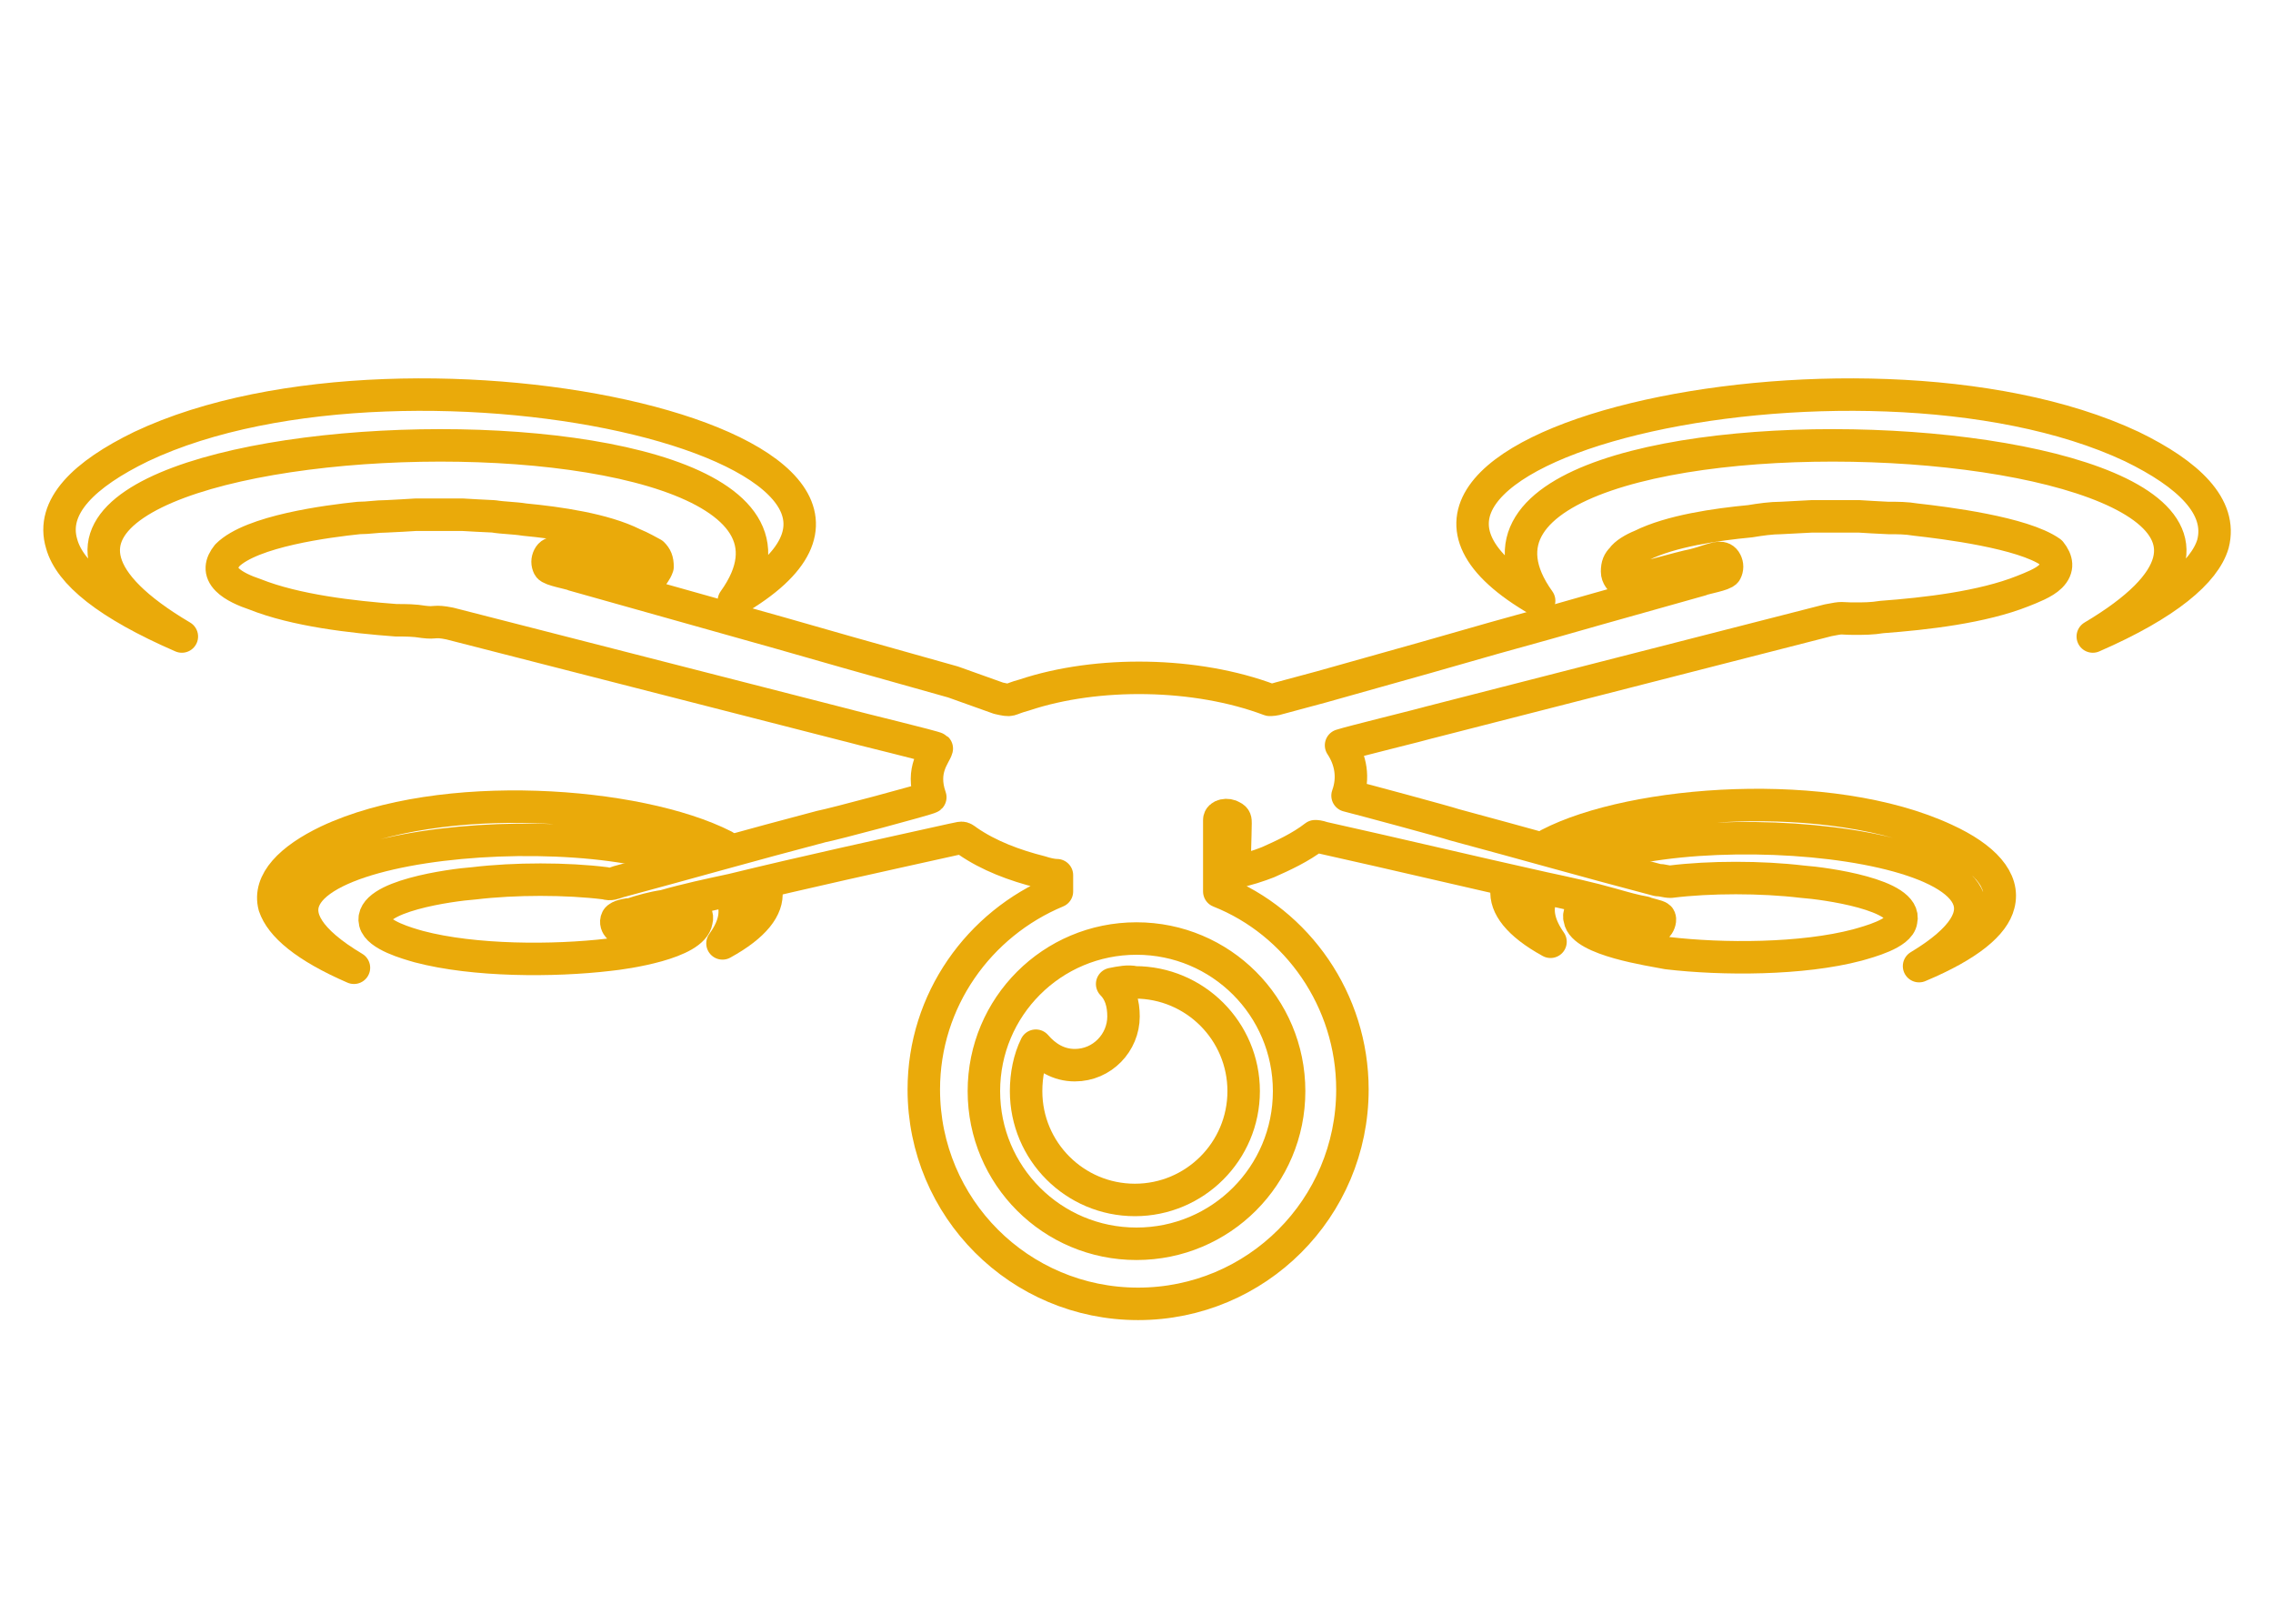<?xml version="1.0" encoding="utf-8"?>
<!-- Generator: Adobe Illustrator 20.1.0, SVG Export Plug-In . SVG Version: 6.00 Build 0)  -->
<svg version="1.1" id="Layer_1" xmlns="http://www.w3.org/2000/svg" xmlns:xlink="http://www.w3.org/1999/xlink" x="0px" y="0px"
	 width="140px" height="100px" viewBox="0 0 140 100" style="enable-background:new 0 0 140 100;" xml:space="preserve">
<style type="text/css">
	
		.st0{fill-rule:evenodd;clip-rule:evenodd;fill:none;stroke:#EAAA0A;stroke-width:2;stroke-linecap:round;stroke-linejoin:round;stroke-miterlimit:10;}
</style>
<g>
	<path class="st0" d="M118,32c-0.6-0.1-1.1-0.1-1.7-0.1c-0.2,0-1.8-0.1-1.8-0.1h-2.9c0,0-1.8,0.1-1.9,0.1c-0.6,0-1.3,0.1-1.9,0.2
		c-2.1,0.2-4.9,0.6-6.7,1.5c-0.5,0.2-1,0.5-1.2,0.8c-0.2,0.2-0.3,0.4-0.3,0.8c0,0.3,0.2,0.5,0.4,0.7c0.2,0,3.7-1,4.3-1.1
		c0.4-0.1,0.7-0.2,1-0.3c0.4-0.1,0.8-0.3,1,0.1c0.1,0.2,0.1,0.4,0,0.6c-0.1,0.2-1.3,0.4-1.5,0.5l-6.4,1.8c-2.1,0.6-4.2,1.2-6.4,1.8
		c-1.4,0.4-2.8,0.8-4.2,1.2c-2.1,0.6-4.3,1.2-6.4,1.8l-2.6,0.7c-0.3,0.1-0.5,0.1-0.6,0.1c-4.5-1.7-10.6-1.8-15.1-0.3
		c-1.1,0.3-0.7,0.4-1.6,0.2L58.7,42c-2.1-0.6-4.3-1.2-6.4-1.8c-1.4-0.4-2.8-0.8-4.2-1.2c-2.1-0.6-4.3-1.2-6.4-1.8l-6.4-1.8
		c-0.2-0.1-1.4-0.3-1.5-0.5c-0.1-0.2-0.1-0.4,0-0.6c0.2-0.4,0.6-0.2,1-0.1c0.4,0.1,0.7,0.2,1,0.3c0.5,0.1,4,1.1,4.3,1.1
		c0.1-0.2,0.3-0.4,0.4-0.7c0-0.4-0.1-0.6-0.3-0.8C40,34,39.5,33.7,39,33.5c-1.8-0.9-4.6-1.3-6.7-1.5c-0.6-0.1-1.3-0.1-1.9-0.2
		c-0.2,0-1.9-0.1-1.9-0.1h-2.9c0,0-1.6,0.1-1.8,0.1c-0.6,0-1.1,0.1-1.7,0.1c-1.9,0.2-6.6,0.8-8.1,2.3c-0.4,0.5-0.5,1,0,1.5
		c0.4,0.4,1.1,0.7,1.7,0.9c2.5,1,6,1.4,8.7,1.6c0.6,0,1.1,0,1.7,0.1c0.8,0.1,0.6-0.1,1.6,0.1l8.2,2.1c5.5,1.4,10.9,2.8,16.4,4.2
		c0.3,0.1,5.3,1.3,5.4,1.4c-0.1,0.4-1,1.3-0.4,3c-0.1,0.1-6.1,1.7-6.7,1.8c-4.2,1.1-8.4,2.3-12.5,3.4c-0.3,0.1-0.5,0.2-0.8,0.1
		c-2.4-0.3-5.6-0.3-8.1,0c-1.4,0.1-6.5,0.8-6.1,2.4c0.2,0.8,2,1.3,2.7,1.5c3.4,0.9,8.3,0.9,11.7,0.5c1-0.1,5.2-0.7,5.4-2.1
		c0.1-0.3-0.1-0.6-0.3-0.7c-0.3,0.1-0.7,0.2-1,0.3l-3,0.8c-0.2,0.1-0.3,0.1-0.5,0c-0.1-0.1-0.2-0.3-0.1-0.5c0.1-0.2,0.7-0.3,0.9-0.3
		c0.6-0.2,1.3-0.4,2-0.5c1.4-0.4,2.8-0.7,4.2-1c4.5-1.1,9.1-2.1,13.6-3.1c0.6-0.1,0.5-0.2,0.9,0.1c1.3,0.9,2.9,1.5,4.5,1.9
		c0.3,0.1,0.7,0.2,1,0.2l0,1c-4.8,2-8.2,6.7-8.2,12.2c0,7.3,5.9,13.2,13.2,13.2c7.3,0,13.2-5.9,13.2-13.2c0-5.5-3.4-10.3-8.2-12.2
		l0-4.4c0-0.3,0.5-0.4,0.8-0.2c0.2,0.1,0.2,0.2,0.2,0.4c0,0.8-0.1,2.4,0,3c0.6-0.1,1.5-0.4,2-0.6c0.9-0.4,2-0.9,2.9-1.6
		c0.1,0,0.2,0,0.5,0.1c4.5,1,9.1,2.1,13.6,3.1c1.4,0.3,2.8,0.6,4.2,1c0.7,0.2,1.4,0.4,2,0.5c0.2,0.1,0.8,0.2,0.9,0.3
		c0.1,0.1,0,0.4-0.1,0.5c-0.1,0.2-0.3,0.1-0.5,0l-3-0.8c-0.3-0.1-0.7-0.2-1-0.3c-0.2,0.1-0.4,0.4-0.3,0.7c0.2,1.3,4.4,1.9,5.4,2.1
		c3.4,0.4,8.3,0.4,11.7-0.5c0.7-0.2,2.6-0.7,2.7-1.5c0.4-1.6-4.7-2.3-6.1-2.4c-2.5-0.3-5.7-0.3-8.1,0c-0.3,0-0.5-0.1-0.8-0.1
		c-4.2-1.1-8.4-2.3-12.5-3.4c-0.6-0.2-5.8-1.6-6.6-1.8c0.4-1.1,0.2-2.2-0.4-3.1c0.6-0.2,5.1-1.3,5.4-1.4c5.5-1.4,10.9-2.8,16.4-4.2
		l8.2-2.1c1-0.2,0.7-0.1,1.6-0.1c0.6,0,1.1,0,1.7-0.1c2.7-0.2,6.2-0.6,8.7-1.6c0.5-0.2,1.3-0.5,1.7-0.9c0.5-0.5,0.4-1,0-1.5
		C124.6,32.8,119.8,32.2,118,32z M79.4,67.2c0,5.2-4.2,9.4-9.4,9.4c-5.2,0-9.4-4.2-9.4-9.4c0-5.2,4.2-9.4,9.4-9.4
		C75.2,57.8,79.4,62,79.4,67.2z"/>
	<path class="st0" d="M45.2,37c16.1-9.3-19.8-17.4-36.5-9.5c-3.5,1.7-5.6,3.7-4.9,6c0.5,1.8,2.8,3.7,7.4,5.7
		C-11.8,25.6,55.7,22.4,45.2,37z"/>
	<path class="st0" d="M41.6,52.9l3-0.8c-5.3-2.7-17.4-3.6-24.4-0.3c-2.3,1.1-3.7,2.5-3.3,4c0.4,1.2,1.9,2.5,4.9,3.8
		C10.4,52.8,32.5,49.9,41.6,52.9z"/>
	<path class="st0" d="M45.1,55.3c0.3,0.8,0.2,1.7-0.6,2.8c2-1.1,2.8-2.2,2.7-3.2L45.1,55.3z"/>
	<path class="st0" d="M131.3,27.5c-16.8-7.9-52.7,0.2-36.5,9.5c-10.5-14.6,57-11.4,34.1,2.2c4.6-2,6.9-4,7.4-5.7
		C136.9,31.2,134.8,29.2,131.3,27.5z"/>
	<path class="st0" d="M119.8,51.7c-7.1-3.3-19.2-2.4-24.4,0.3l3,0.8c9.1-3,31.1-0.1,19.8,6.7c3.1-1.3,4.6-2.6,4.9-3.8
		C123.5,54.2,122.2,52.8,119.8,51.7z"/>
	<path class="st0" d="M94.9,55.3l-2.1-0.5c-0.1,1,0.7,2.1,2.7,3.2C94.8,57,94.6,56.1,94.9,55.3z"/>
	<path class="st0" d="M68.5,60.6c0.5,0.5,0.7,1.2,0.7,2c0,1.6-1.3,3-3,3c-1,0-1.8-0.5-2.4-1.2c-0.4,0.8-0.6,1.8-0.6,2.8
		c0,3.7,3,6.7,6.7,6.7c3.7,0,6.7-3,6.7-6.7s-3-6.7-6.7-6.7C69.5,60.4,69,60.5,68.5,60.6z"/>
</g>
</svg>
